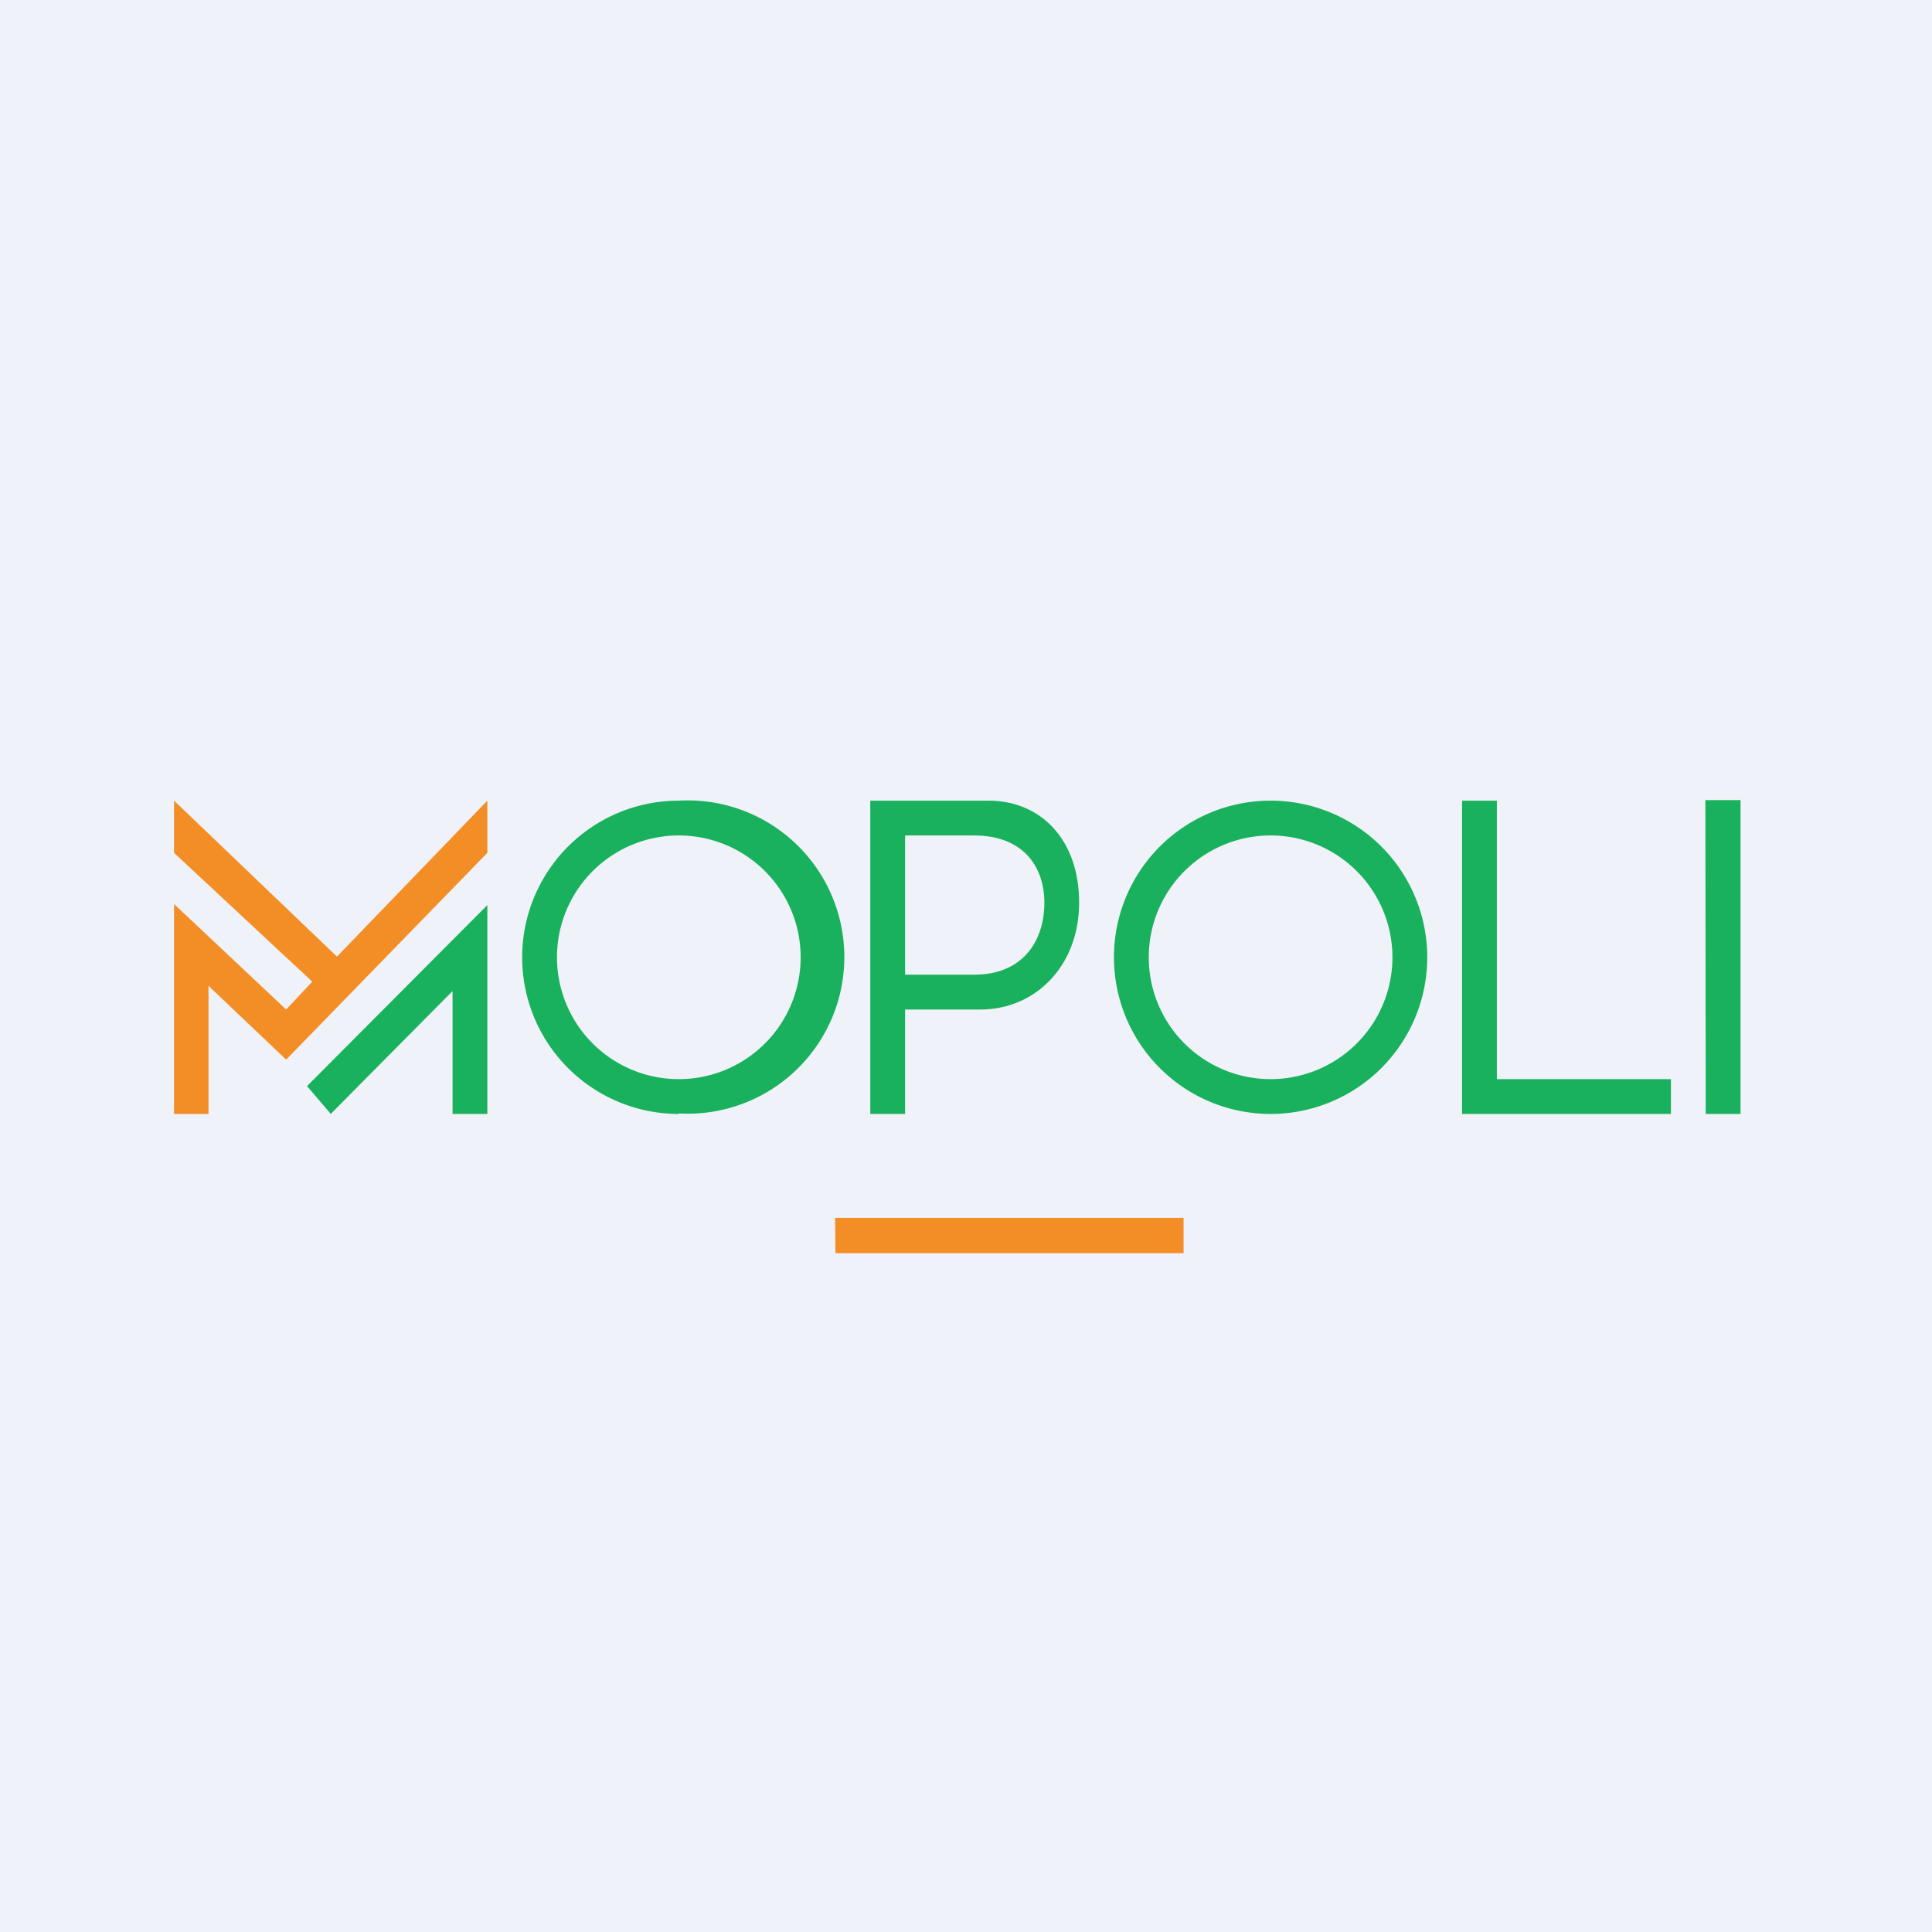 <?xml version="1.0" encoding="UTF-8"?>
<!-- generated by Finnhub -->
<svg viewBox="0 0 55.5 55.5" xmlns="http://www.w3.org/2000/svg">
<path d="M 0,0 H 55.5 V 55.5 H 0 Z" fill="rgb(239, 242, 248)"/>
<path d="M 9.49,31.985 L 8.82,31.2 L 14,26 V 32 H 13 V 28.47 L 9.5,32 Z" fill="rgb(25, 177, 93)"/>
<path d="M 19.49,31.985 A 4.5,4.5 0 1,0 19.5,23 A 4.5,4.5 0 0,0 19.5,32 Z M 19.5,31 A 3.5,3.5 0 1,0 19.5,24 A 3.5,3.5 0 0,0 19.5,31 Z M 36.5,32 A 4.5,4.5 0 1,0 36.5,23 A 4.5,4.5 0 0,0 36.5,32 Z M 36.5,31 A 3.5,3.5 0 1,0 36.5,24 A 3.5,3.5 0 0,0 36.5,31 Z" fill="rgb(25, 177, 93)" fill-rule="evenodd"/>
<path d="M 5.99,28.315 V 32 H 5 V 25.97 L 8.22,29 L 8.97,28.2 L 5,24.5 V 23 L 9.68,27.48 L 14,23 V 24.5 L 8.22,30.44 L 6,28.33 Z" fill="rgb(243, 142, 39)"/>
<path d="M 48.99,22.985 H 50 V 32 H 49 Z M 43,23 H 42 V 32 H 48 V 31 H 43 V 23 Z M 26,29 V 32 H 25 V 23 H 28.4 C 29.88,23 31,24.1 31,25.93 S 29.73,29 28.17,29 H 26 Z M 26,24 V 28 H 27.98 C 29.36,28 29.97,27.07 30,26.01 C 30.03,24.93 29.42,24 27.98,24 H 26 Z" fill="rgb(25, 177, 93)"/>
<path d="M 23.99,34.985 H 34 V 36 H 24 Z" fill="rgb(243, 142, 39)"/>
</svg>
